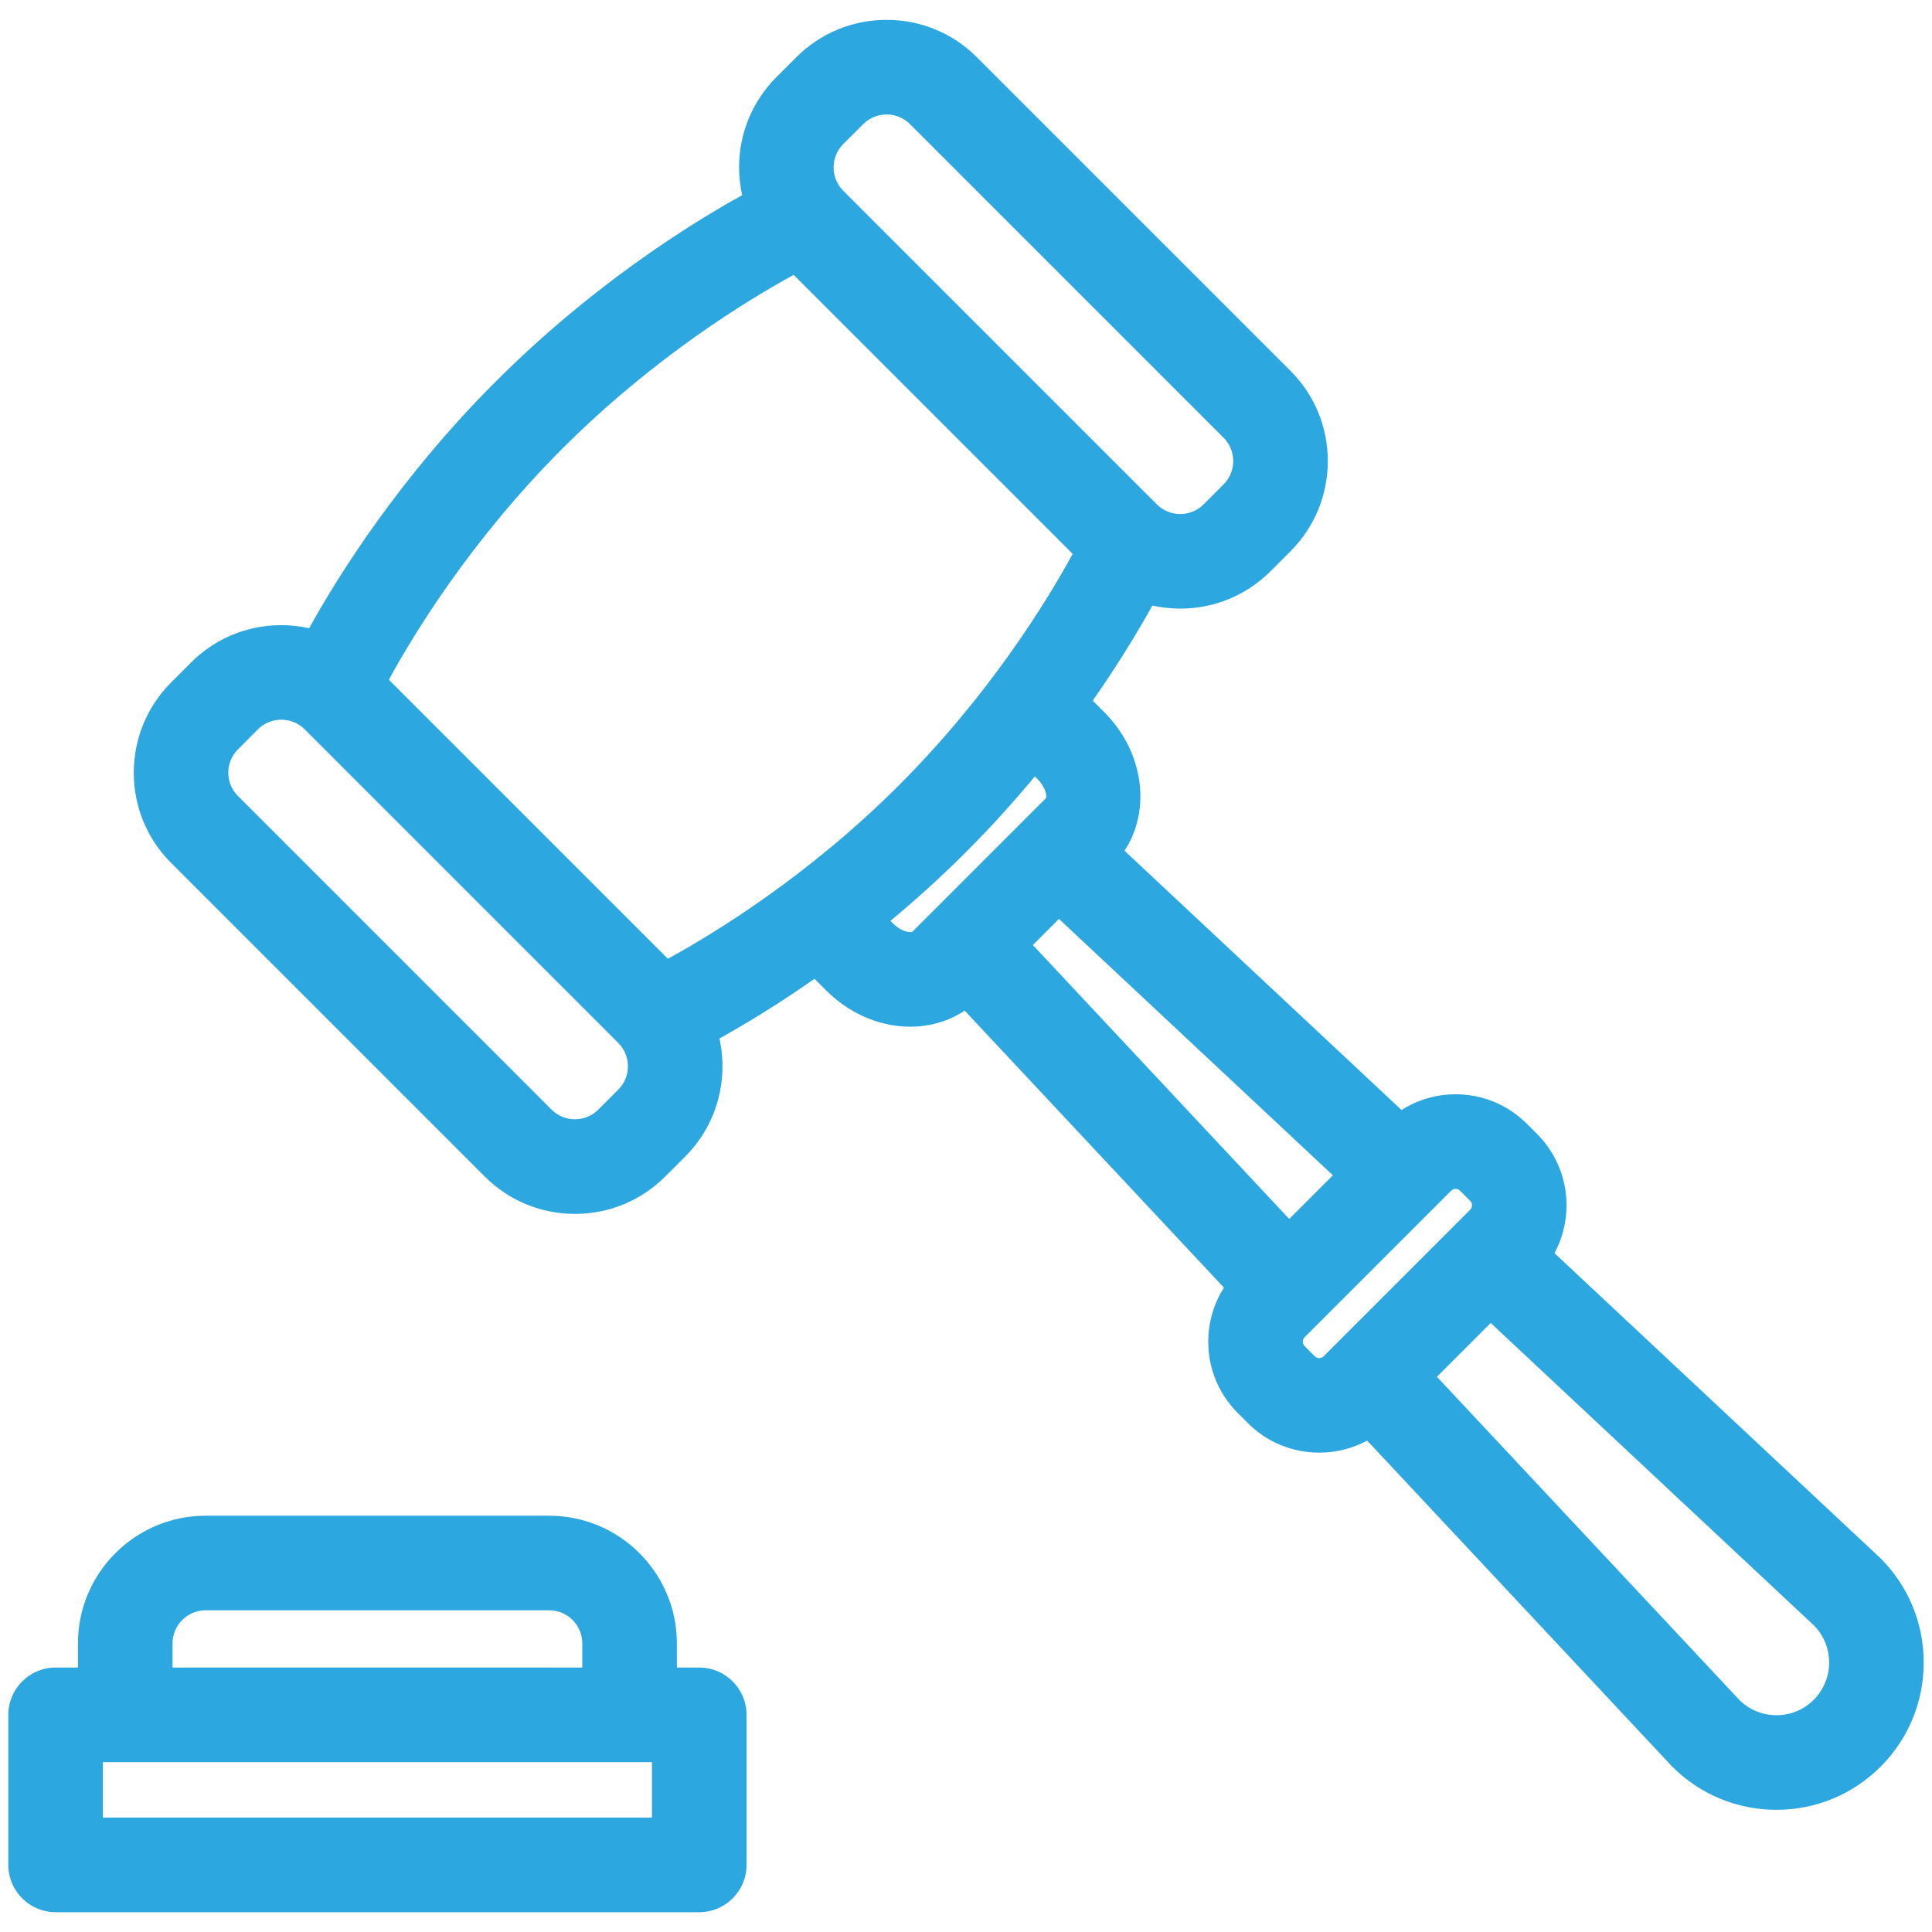 <?xml version="1.0" encoding="UTF-8"?> <svg xmlns="http://www.w3.org/2000/svg" xmlns:xlink="http://www.w3.org/1999/xlink" version="1.1" id="Camada_1" x="0px" y="0px" viewBox="0 0 600 600" style="enable-background:new 0 0 600 600;" xml:space="preserve"> <style type="text/css"> .st0{fill:#2CA7DF;} </style> <g> <path class="st0" d="M584,483.92c-0.12-0.11-0.24-0.23-0.32-0.3l-100.92-94.44c6.39-11.87,4.59-27.01-5.42-37.02l-3.14-3.14 c-5.92-5.92-13.79-9.18-22.15-9.18c-6.04,0-11.82,1.71-16.79,4.88l-86.04-80.52c8.32-12.55,6.04-30.7-6.21-42.95l-3.66-3.66 c8.24-11.77,14.38-22.05,18.53-29.53c2.81,0.62,5.7,0.95,8.65,0.95c10.59,0,20.55-4.12,28.04-11.61l6.18-6.18 c7.49-7.49,11.61-17.45,11.61-28.04c0-10.59-4.12-20.55-11.61-28.03l-97.37-97.37c-7.49-7.49-17.44-11.61-28.04-11.61 c-10.59,0-20.55,4.12-28.04,11.61l-6.17,6.17c-7.48,7.48-11.6,17.44-11.6,28.04c0,2.94,0.33,5.83,0.95,8.63 c-16.53,9.15-46.69,28.03-76.57,57.91C124.04,148.4,105.16,178.57,96,195.1c-2.8-0.62-5.69-0.95-8.63-0.95 c-10.6,0-20.56,4.12-28.04,11.6l-6.17,6.18c-7.49,7.49-11.61,17.45-11.61,28.04c0,10.59,4.12,20.55,11.61,28.03l97.37,97.37 c7.49,7.49,17.45,11.61,28.04,11.61c10.59,0,20.55-4.12,28.03-11.61l6.18-6.18c9.94-9.94,13.48-23.88,10.64-36.68 c7.48-4.15,17.77-10.3,29.54-18.54l3.67,3.67c6.3,6.31,14.4,10.23,22.81,11.05c1.06,0.1,2.14,0.16,3.21,0.16 c6.22,0,12.06-1.75,16.94-4.99l80.52,86.03c-3.17,4.97-4.88,10.75-4.88,16.79c0,8.37,3.26,16.23,9.18,22.15l3.14,3.14 c5.91,5.91,13.77,9.16,22.15,9.16c5.28,0,10.36-1.3,14.88-3.74l94.36,100.84c0.14,0.16,0.29,0.31,0.4,0.42 c8.64,8.64,20.13,13.4,32.35,13.4c12.22,0,23.71-4.76,32.35-13.4c8.63-8.63,13.38-20.11,13.38-32.35 C597.42,504.07,592.66,492.58,584,483.92z M73.93,232.69l6.17-6.18c1.94-1.94,4.52-3,7.27-3s5.33,1.07,7.26,3l97.37,97.37 c4.01,4.01,4.01,10.53,0,14.53l-6.18,6.18c-1.94,1.94-4.52,3.01-7.27,3.01c-2.74,0-5.33-1.07-7.27-3.01l-97.37-97.37 c-1.94-1.94-3.01-4.52-3.01-7.27S71.99,234.64,73.93,232.69z M120.76,211.1c7.8-14.3,25.54-43.42,53.92-71.81 c28.38-28.38,57.5-46.12,71.8-53.92l27.1,27.1l59.55,59.55c-7.82,14.32-25.58,43.47-53.91,71.81 c-28.33,28.33-57.49,46.09-71.81,53.92L120.76,211.1z M379.98,150.45l-6.18,6.18c-1.94,1.94-4.52,3.01-7.27,3.01 c-2.74,0-5.32-1.07-7.26-3l-97.39-97.39c-3.99-4.01-3.99-10.52,0.01-14.52l6.18-6.17c1.94-1.94,4.52-3.01,7.27-3.01 c2.74,0,5.32,1.07,7.27,3.01l97.37,97.37c1.94,1.94,3.01,4.52,3.01,7.26C382.99,145.92,381.92,148.51,379.98,150.45z M300,264.61 c7.89-7.89,15-15.8,21.38-23.48l0.88,0.87c2.55,2.56,2.86,5.3,2.61,5.84l-41.55,41.55c-0.09,0.03-0.31,0.07-0.63,0.07 c-0.14,0-0.26-0.01-0.39-0.02c-1.6-0.16-3.42-1.12-4.88-2.58l-0.88-0.88C284.2,279.61,292.12,272.5,300,264.61z M328.87,285.38 l85.07,79.62l-13.56,13.56l-79.62-85.07L328.87,285.38z M405.17,415.29l45.5-45.5c0.38-0.38,0.85-0.57,1.38-0.57 c0.53,0,1.01,0.2,1.38,0.57l3.14,3.14c0.76,0.76,0.76,2,0,2.77l-45.5,45.5c-0.49,0.49-1.08,0.57-1.38,0.57s-0.89-0.07-1.38-0.57 l-3.13-3.14c-0.38-0.38-0.58-0.85-0.58-1.39C404.6,416.14,404.8,415.67,405.17,415.29z M462.95,410.86l100.46,94.01 c6.24,6.39,6.19,16.69-0.13,23.01c-3.09,3.09-7.21,4.8-11.58,4.8c-4.3,0-8.36-1.65-11.44-4.65l-94.01-100.46L462.95,410.86z"></path> <path class="st0" d="M217.16,517.87h-6.95v-7.5c0-21.86-17.79-39.65-39.65-39.65H63.86c-21.86,0-39.65,17.79-39.65,39.65v7.5h-6.94 c-8.1,0-14.69,6.59-14.69,14.69v46.6c0,8.1,6.59,14.69,14.69,14.69h199.89c8.1,0,14.69-6.59,14.69-14.69v-46.6 C231.85,524.46,225.26,517.87,217.16,517.87z M53.58,510.37c0-5.67,4.61-10.28,10.27-10.28h106.71c5.67,0,10.27,4.61,10.27,10.28 v7.5H53.58V510.37z M202.47,547.24v17.22H31.95v-17.22H202.47z"></path> </g> </svg> 